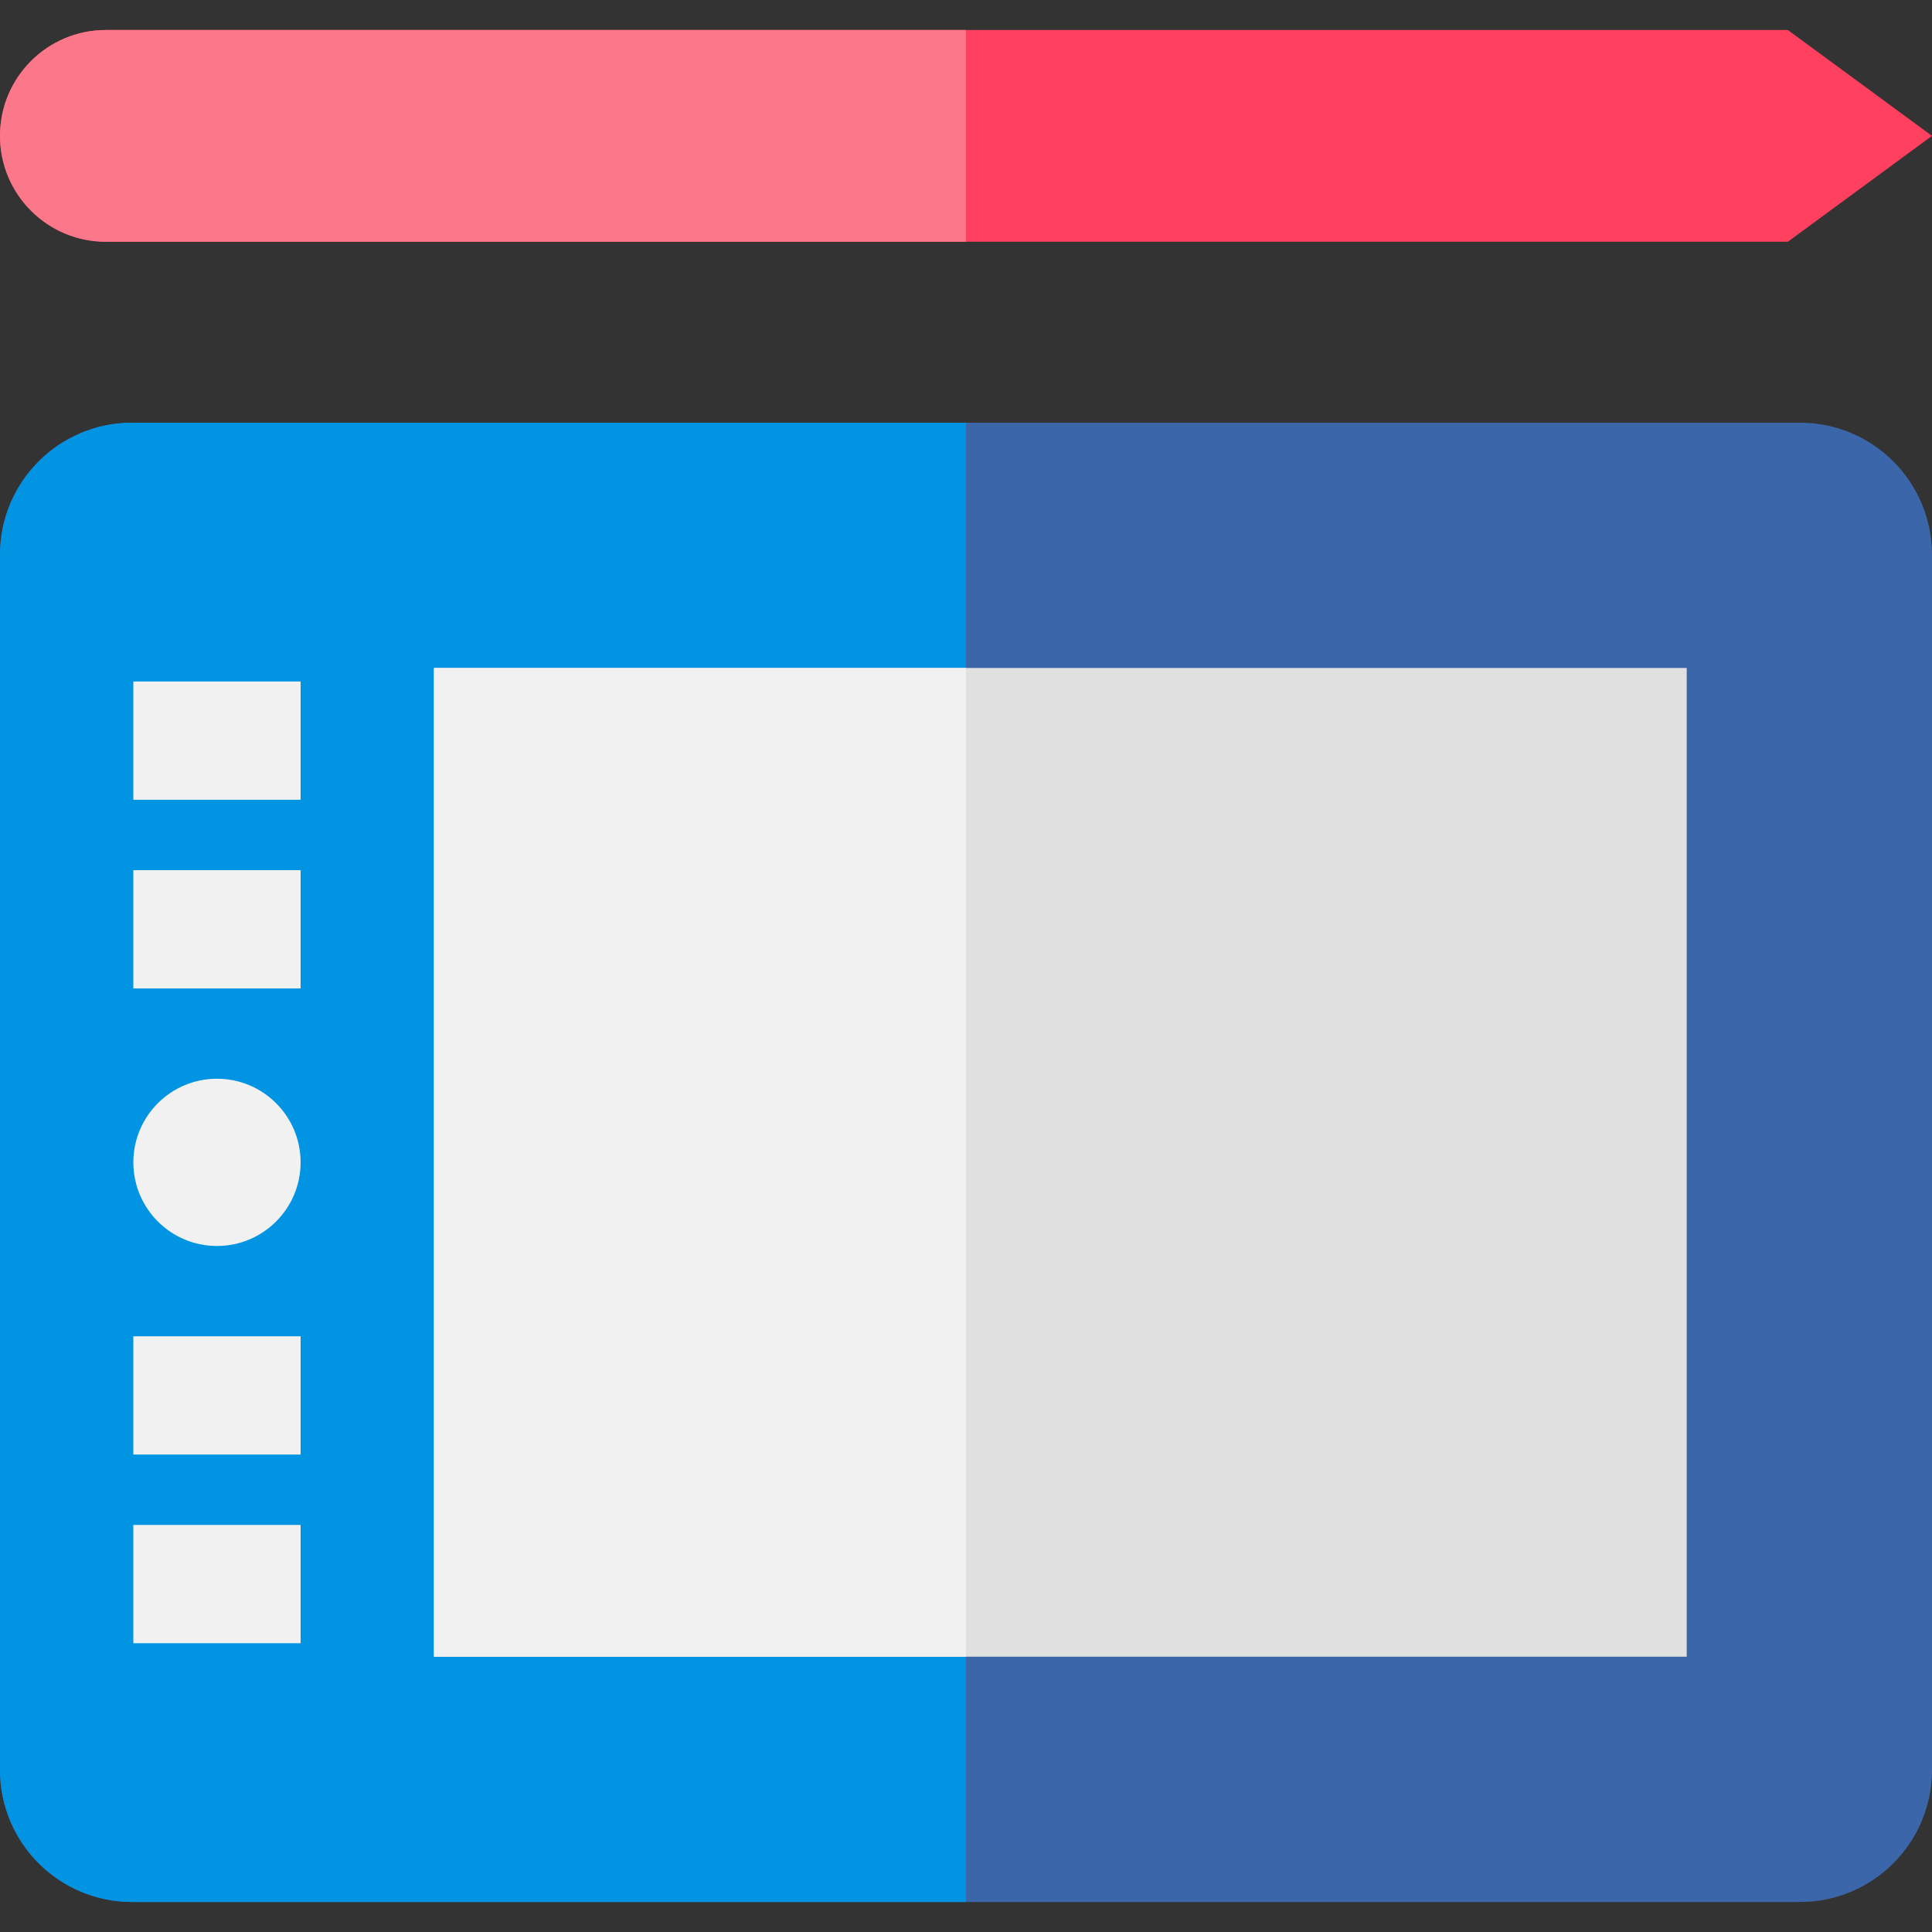 <?xml version="1.0" encoding="iso-8859-1"?>
<!-- Generator: Adobe Illustrator 19.0.0, SVG Export Plug-In . SVG Version: 6.00 Build 0)  -->
<svg version="1.1" id="Layer_1" xmlns="http://www.w3.org/2000/svg" xmlns:xlink="http://www.w3.org/1999/xlink" x="0px" y="0px"
	 viewBox="0 0 512 512" style="enable-background:new 0 0 512 512;" xml:space="preserve">
<rect x="0" y="0" width="512" height="512" fill="#333333" stroke="none"/>
<path style="fill:#FF405F;" d="M473.801,7.952H28.057C12.561,7.952,0,20.513,0,36.008s12.561,28.057,28.057,28.057h445.744
	L512,36.008L473.801,7.952z"/>
<path style="fill:#FB788A;" d="M256,7.952H28.057C12.561,7.952,0,20.513,0,36.008c0,15.496,12.561,28.058,28.057,28.058H256V7.952z"
	/>
<path style="fill:#3B67AA;" d="M512,469.048c0,19.33-15.67,35-35,35H35c-19.33,0.001-35-15.669-35-35V147.02c0-19.33,15.67-35,35-35
	h442c19.33,0,35,15.67,35,35V469.048z"/>
<path style="fill:#0094E2;" d="M256,112.02H35c-19.33,0-35,15.669-35,35v322.028c0,19.33,15.67,35,35,35h221V112.02z"/>
<rect x="115.001" y="177.017" style="fill:#E0E0E0;" width="331.995" height="262.029"/>
<g>
	<rect x="115.001" y="177.017" style="fill:#F1F1F1;" width="140.999" height="262.029"/>
	<circle style="fill:#F1F1F1;" cx="57.501" cy="308.036" r="22.162"/>
	<rect x="35.333" y="230.599" style="fill:#F1F1F1;" width="44.335" height="31.347"/>
	<rect x="35.333" y="180.601" style="fill:#F1F1F1;" width="44.335" height="31.347"/>
	<rect x="35.333" y="404.125" style="fill:#F1F1F1;" width="44.335" height="31.347"/>
	<rect x="35.333" y="354.127" style="fill:#F1F1F1;" width="44.335" height="31.347"/>
</g>
<g>
</g>
<g>
</g>
<g>
</g>
<g>
</g>
<g>
</g>
<g>
</g>
<g>
</g>
<g>
</g>
<g>
</g>
<g>
</g>
<g>
</g>
<g>
</g>
<g>
</g>
<g>
</g>
<g>
</g>
</svg>
